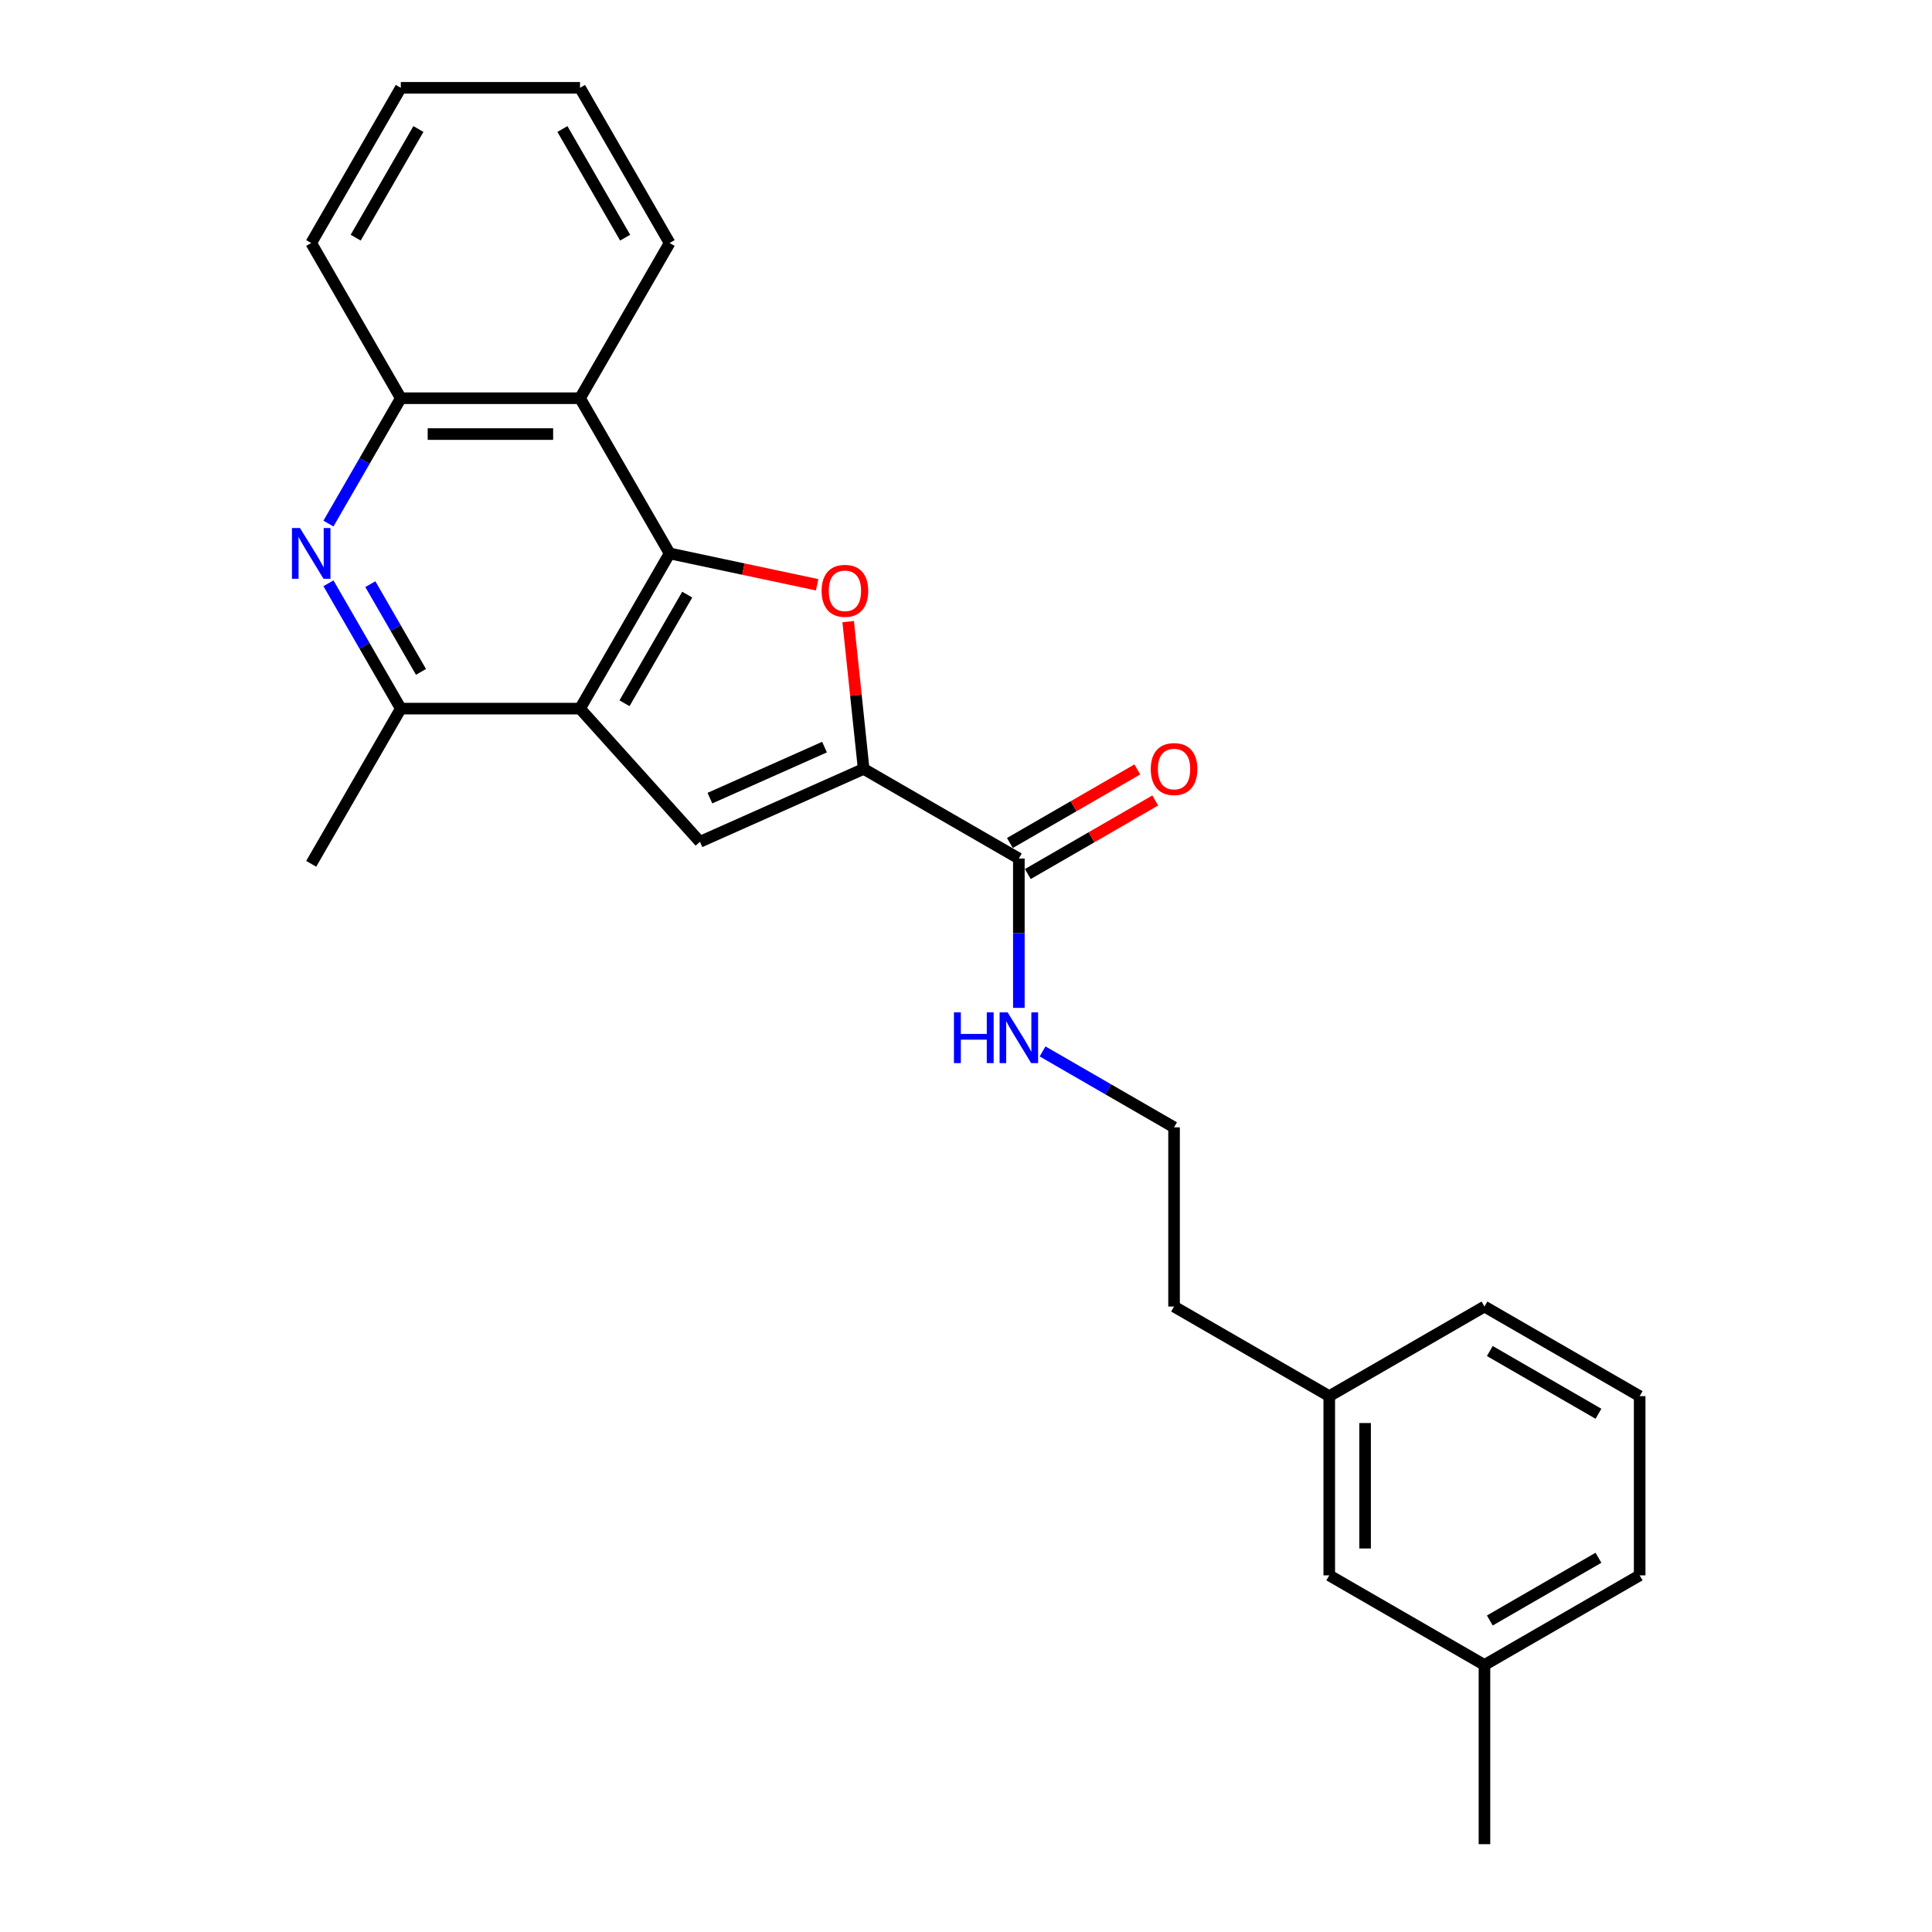 <?xml version='1.0' encoding='iso-8859-1'?>
<svg version='1.1' baseProfile='full'
              xmlns='http://www.w3.org/2000/svg'
                      xmlns:rdkit='http://www.rdkit.org/xml'
                      xmlns:xlink='http://www.w3.org/1999/xlink'
                  xml:space='preserve'
width='1000px' height='1000px' viewBox='0 0 1000 1000'>
<!-- END OF HEADER -->
<rect style='opacity:1.0;fill:#FFFFFF;stroke:none' width='1000' height='1000' x='0' y='0'> </rect>
<path class='bond-0' d='M 346.597,286.451 L 300.217,366.783' style='fill:none;fill-rule:evenodd;stroke:#000000;stroke-width:6px;stroke-linecap:butt;stroke-linejoin:miter;stroke-opacity:1' />
<path class='bond-0' d='M 355.706,307.777 L 323.24,364.009' style='fill:none;fill-rule:evenodd;stroke:#000000;stroke-width:6px;stroke-linecap:butt;stroke-linejoin:miter;stroke-opacity:1' />
<path class='bond-1' d='M 346.597,286.451 L 384.774,294.566' style='fill:none;fill-rule:evenodd;stroke:#000000;stroke-width:6px;stroke-linecap:butt;stroke-linejoin:miter;stroke-opacity:1' />
<path class='bond-1' d='M 384.774,294.566 L 422.952,302.681' style='fill:none;fill-rule:evenodd;stroke:#FF0000;stroke-width:6px;stroke-linecap:butt;stroke-linejoin:miter;stroke-opacity:1' />
<path class='bond-5' d='M 346.597,286.451 L 300.217,206.119' style='fill:none;fill-rule:evenodd;stroke:#000000;stroke-width:6px;stroke-linecap:butt;stroke-linejoin:miter;stroke-opacity:1' />
<path class='bond-3' d='M 300.217,366.783 L 362.285,435.717' style='fill:none;fill-rule:evenodd;stroke:#000000;stroke-width:6px;stroke-linecap:butt;stroke-linejoin:miter;stroke-opacity:1' />
<path class='bond-6' d='M 300.217,366.783 L 207.457,366.783' style='fill:none;fill-rule:evenodd;stroke:#000000;stroke-width:6px;stroke-linecap:butt;stroke-linejoin:miter;stroke-opacity:1' />
<path class='bond-2' d='M 439.012,321.747 L 443.019,359.868' style='fill:none;fill-rule:evenodd;stroke:#FF0000;stroke-width:6px;stroke-linecap:butt;stroke-linejoin:miter;stroke-opacity:1' />
<path class='bond-2' d='M 443.019,359.868 L 447.025,397.988' style='fill:none;fill-rule:evenodd;stroke:#000000;stroke-width:6px;stroke-linecap:butt;stroke-linejoin:miter;stroke-opacity:1' />
<path class='bond-7' d='M 447.025,397.988 L 527.357,444.368' style='fill:none;fill-rule:evenodd;stroke:#000000;stroke-width:6px;stroke-linecap:butt;stroke-linejoin:miter;stroke-opacity:1' />
<path class='bond-26' d='M 447.025,397.988 L 362.285,435.717' style='fill:none;fill-rule:evenodd;stroke:#000000;stroke-width:6px;stroke-linecap:butt;stroke-linejoin:miter;stroke-opacity:1' />
<path class='bond-26' d='M 426.769,386.699 L 367.451,413.11' style='fill:none;fill-rule:evenodd;stroke:#000000;stroke-width:6px;stroke-linecap:butt;stroke-linejoin:miter;stroke-opacity:1' />
<path class='bond-4' d='M 170,270.997 L 188.729,238.558' style='fill:none;fill-rule:evenodd;stroke:#0000FF;stroke-width:6px;stroke-linecap:butt;stroke-linejoin:miter;stroke-opacity:1' />
<path class='bond-4' d='M 188.729,238.558 L 207.457,206.119' style='fill:none;fill-rule:evenodd;stroke:#000000;stroke-width:6px;stroke-linecap:butt;stroke-linejoin:miter;stroke-opacity:1' />
<path class='bond-25' d='M 170,301.905 L 188.729,334.344' style='fill:none;fill-rule:evenodd;stroke:#0000FF;stroke-width:6px;stroke-linecap:butt;stroke-linejoin:miter;stroke-opacity:1' />
<path class='bond-25' d='M 188.729,334.344 L 207.457,366.783' style='fill:none;fill-rule:evenodd;stroke:#000000;stroke-width:6px;stroke-linecap:butt;stroke-linejoin:miter;stroke-opacity:1' />
<path class='bond-25' d='M 191.685,302.36 L 204.795,325.068' style='fill:none;fill-rule:evenodd;stroke:#0000FF;stroke-width:6px;stroke-linecap:butt;stroke-linejoin:miter;stroke-opacity:1' />
<path class='bond-25' d='M 204.795,325.068 L 217.905,347.775' style='fill:none;fill-rule:evenodd;stroke:#000000;stroke-width:6px;stroke-linecap:butt;stroke-linejoin:miter;stroke-opacity:1' />
<path class='bond-8' d='M 300.217,206.119 L 207.457,206.119' style='fill:none;fill-rule:evenodd;stroke:#000000;stroke-width:6px;stroke-linecap:butt;stroke-linejoin:miter;stroke-opacity:1' />
<path class='bond-8' d='M 286.303,224.671 L 221.371,224.671' style='fill:none;fill-rule:evenodd;stroke:#000000;stroke-width:6px;stroke-linecap:butt;stroke-linejoin:miter;stroke-opacity:1' />
<path class='bond-15' d='M 300.217,206.119 L 346.597,125.787' style='fill:none;fill-rule:evenodd;stroke:#000000;stroke-width:6px;stroke-linecap:butt;stroke-linejoin:miter;stroke-opacity:1' />
<path class='bond-16' d='M 207.457,366.783 L 161.078,447.115' style='fill:none;fill-rule:evenodd;stroke:#000000;stroke-width:6px;stroke-linecap:butt;stroke-linejoin:miter;stroke-opacity:1' />
<path class='bond-9' d='M 531.995,452.401 L 564.973,433.362' style='fill:none;fill-rule:evenodd;stroke:#000000;stroke-width:6px;stroke-linecap:butt;stroke-linejoin:miter;stroke-opacity:1' />
<path class='bond-9' d='M 564.973,433.362 L 597.95,414.322' style='fill:none;fill-rule:evenodd;stroke:#FF0000;stroke-width:6px;stroke-linecap:butt;stroke-linejoin:miter;stroke-opacity:1' />
<path class='bond-9' d='M 522.719,436.335 L 555.697,417.295' style='fill:none;fill-rule:evenodd;stroke:#000000;stroke-width:6px;stroke-linecap:butt;stroke-linejoin:miter;stroke-opacity:1' />
<path class='bond-9' d='M 555.697,417.295 L 588.674,398.256' style='fill:none;fill-rule:evenodd;stroke:#FF0000;stroke-width:6px;stroke-linecap:butt;stroke-linejoin:miter;stroke-opacity:1' />
<path class='bond-10' d='M 527.357,444.368 L 527.357,483.021' style='fill:none;fill-rule:evenodd;stroke:#000000;stroke-width:6px;stroke-linecap:butt;stroke-linejoin:miter;stroke-opacity:1' />
<path class='bond-10' d='M 527.357,483.021 L 527.357,521.674' style='fill:none;fill-rule:evenodd;stroke:#0000FF;stroke-width:6px;stroke-linecap:butt;stroke-linejoin:miter;stroke-opacity:1' />
<path class='bond-17' d='M 207.457,206.119 L 161.078,125.787' style='fill:none;fill-rule:evenodd;stroke:#000000;stroke-width:6px;stroke-linecap:butt;stroke-linejoin:miter;stroke-opacity:1' />
<path class='bond-14' d='M 539.639,544.218 L 573.664,563.863' style='fill:none;fill-rule:evenodd;stroke:#0000FF;stroke-width:6px;stroke-linecap:butt;stroke-linejoin:miter;stroke-opacity:1' />
<path class='bond-14' d='M 573.664,563.863 L 607.69,583.507' style='fill:none;fill-rule:evenodd;stroke:#000000;stroke-width:6px;stroke-linecap:butt;stroke-linejoin:miter;stroke-opacity:1' />
<path class='bond-11' d='M 688.022,815.406 L 688.022,722.647' style='fill:none;fill-rule:evenodd;stroke:#000000;stroke-width:6px;stroke-linecap:butt;stroke-linejoin:miter;stroke-opacity:1' />
<path class='bond-11' d='M 706.574,801.492 L 706.574,736.561' style='fill:none;fill-rule:evenodd;stroke:#000000;stroke-width:6px;stroke-linecap:butt;stroke-linejoin:miter;stroke-opacity:1' />
<path class='bond-13' d='M 688.022,815.406 L 768.354,861.786' style='fill:none;fill-rule:evenodd;stroke:#000000;stroke-width:6px;stroke-linecap:butt;stroke-linejoin:miter;stroke-opacity:1' />
<path class='bond-12' d='M 688.022,722.647 L 607.69,676.267' style='fill:none;fill-rule:evenodd;stroke:#000000;stroke-width:6px;stroke-linecap:butt;stroke-linejoin:miter;stroke-opacity:1' />
<path class='bond-21' d='M 688.022,722.647 L 768.354,676.267' style='fill:none;fill-rule:evenodd;stroke:#000000;stroke-width:6px;stroke-linecap:butt;stroke-linejoin:miter;stroke-opacity:1' />
<path class='bond-22' d='M 768.354,861.786 L 768.354,954.545' style='fill:none;fill-rule:evenodd;stroke:#000000;stroke-width:6px;stroke-linecap:butt;stroke-linejoin:miter;stroke-opacity:1' />
<path class='bond-28' d='M 768.354,861.786 L 848.686,815.406' style='fill:none;fill-rule:evenodd;stroke:#000000;stroke-width:6px;stroke-linecap:butt;stroke-linejoin:miter;stroke-opacity:1' />
<path class='bond-28' d='M 771.128,838.763 L 827.36,806.297' style='fill:none;fill-rule:evenodd;stroke:#000000;stroke-width:6px;stroke-linecap:butt;stroke-linejoin:miter;stroke-opacity:1' />
<path class='bond-19' d='M 607.69,583.507 L 607.69,676.267' style='fill:none;fill-rule:evenodd;stroke:#000000;stroke-width:6px;stroke-linecap:butt;stroke-linejoin:miter;stroke-opacity:1' />
<path class='bond-23' d='M 346.597,125.787 L 300.217,45.455' style='fill:none;fill-rule:evenodd;stroke:#000000;stroke-width:6px;stroke-linecap:butt;stroke-linejoin:miter;stroke-opacity:1' />
<path class='bond-23' d='M 323.573,123.013 L 291.108,66.78' style='fill:none;fill-rule:evenodd;stroke:#000000;stroke-width:6px;stroke-linecap:butt;stroke-linejoin:miter;stroke-opacity:1' />
<path class='bond-27' d='M 161.078,125.787 L 207.457,45.455' style='fill:none;fill-rule:evenodd;stroke:#000000;stroke-width:6px;stroke-linecap:butt;stroke-linejoin:miter;stroke-opacity:1' />
<path class='bond-27' d='M 184.101,123.013 L 216.567,66.78' style='fill:none;fill-rule:evenodd;stroke:#000000;stroke-width:6px;stroke-linecap:butt;stroke-linejoin:miter;stroke-opacity:1' />
<path class='bond-18' d='M 848.686,722.647 L 768.354,676.267' style='fill:none;fill-rule:evenodd;stroke:#000000;stroke-width:6px;stroke-linecap:butt;stroke-linejoin:miter;stroke-opacity:1' />
<path class='bond-18' d='M 827.36,731.756 L 771.128,699.29' style='fill:none;fill-rule:evenodd;stroke:#000000;stroke-width:6px;stroke-linecap:butt;stroke-linejoin:miter;stroke-opacity:1' />
<path class='bond-20' d='M 848.686,722.647 L 848.686,815.406' style='fill:none;fill-rule:evenodd;stroke:#000000;stroke-width:6px;stroke-linecap:butt;stroke-linejoin:miter;stroke-opacity:1' />
<path class='bond-24' d='M 300.217,45.455 L 207.457,45.455' style='fill:none;fill-rule:evenodd;stroke:#000000;stroke-width:6px;stroke-linecap:butt;stroke-linejoin:miter;stroke-opacity:1' />
<path  class='atom-2' d='M 425.271 305.811
Q 425.271 299.503, 428.387 295.978
Q 431.504 292.454, 437.329 292.454
Q 443.155 292.454, 446.271 295.978
Q 449.388 299.503, 449.388 305.811
Q 449.388 312.193, 446.234 315.829
Q 443.08 319.428, 437.329 319.428
Q 431.541 319.428, 428.387 315.829
Q 425.271 312.23, 425.271 305.811
M 437.329 316.46
Q 441.337 316.46, 443.489 313.788
Q 445.678 311.08, 445.678 305.811
Q 445.678 300.654, 443.489 298.056
Q 441.337 295.422, 437.329 295.422
Q 433.322 295.422, 431.133 298.019
Q 428.981 300.616, 428.981 305.811
Q 428.981 311.117, 431.133 313.788
Q 433.322 316.46, 437.329 316.46
' fill='#FF0000'/>
<path  class='atom-5' d='M 155.271 273.316
L 163.879 287.23
Q 164.732 288.603, 166.105 291.089
Q 167.478 293.575, 167.552 293.723
L 167.552 273.316
L 171.04 273.316
L 171.04 299.586
L 167.441 299.586
L 158.202 284.373
Q 157.126 282.592, 155.976 280.551
Q 154.863 278.511, 154.529 277.88
L 154.529 299.586
L 151.115 299.586
L 151.115 273.316
L 155.271 273.316
' fill='#0000FF'/>
<path  class='atom-10' d='M 595.631 398.062
Q 595.631 391.755, 598.748 388.23
Q 601.864 384.705, 607.69 384.705
Q 613.515 384.705, 616.632 388.23
Q 619.748 391.755, 619.748 398.062
Q 619.748 404.444, 616.594 408.08
Q 613.441 411.679, 607.69 411.679
Q 601.901 411.679, 598.748 408.08
Q 595.631 404.481, 595.631 398.062
M 607.69 408.711
Q 611.697 408.711, 613.849 406.04
Q 616.038 403.331, 616.038 398.062
Q 616.038 392.905, 613.849 390.308
Q 611.697 387.673, 607.69 387.673
Q 603.682 387.673, 601.493 390.271
Q 599.341 392.868, 599.341 398.062
Q 599.341 403.368, 601.493 406.04
Q 603.682 408.711, 607.69 408.711
' fill='#FF0000'/>
<path  class='atom-11' d='M 493.76 523.993
L 497.322 523.993
L 497.322 535.161
L 510.753 535.161
L 510.753 523.993
L 514.315 523.993
L 514.315 550.262
L 510.753 550.262
L 510.753 538.129
L 497.322 538.129
L 497.322 550.262
L 493.76 550.262
L 493.76 523.993
' fill='#0000FF'/>
<path  class='atom-11' d='M 521.551 523.993
L 530.159 537.907
Q 531.012 539.279, 532.385 541.765
Q 533.758 544.251, 533.832 544.4
L 533.832 523.993
L 537.32 523.993
L 537.32 550.262
L 533.721 550.262
L 524.482 535.05
Q 523.406 533.269, 522.256 531.228
Q 521.143 529.187, 520.809 528.556
L 520.809 550.262
L 517.395 550.262
L 517.395 523.993
L 521.551 523.993
' fill='#0000FF'/>
</svg>
